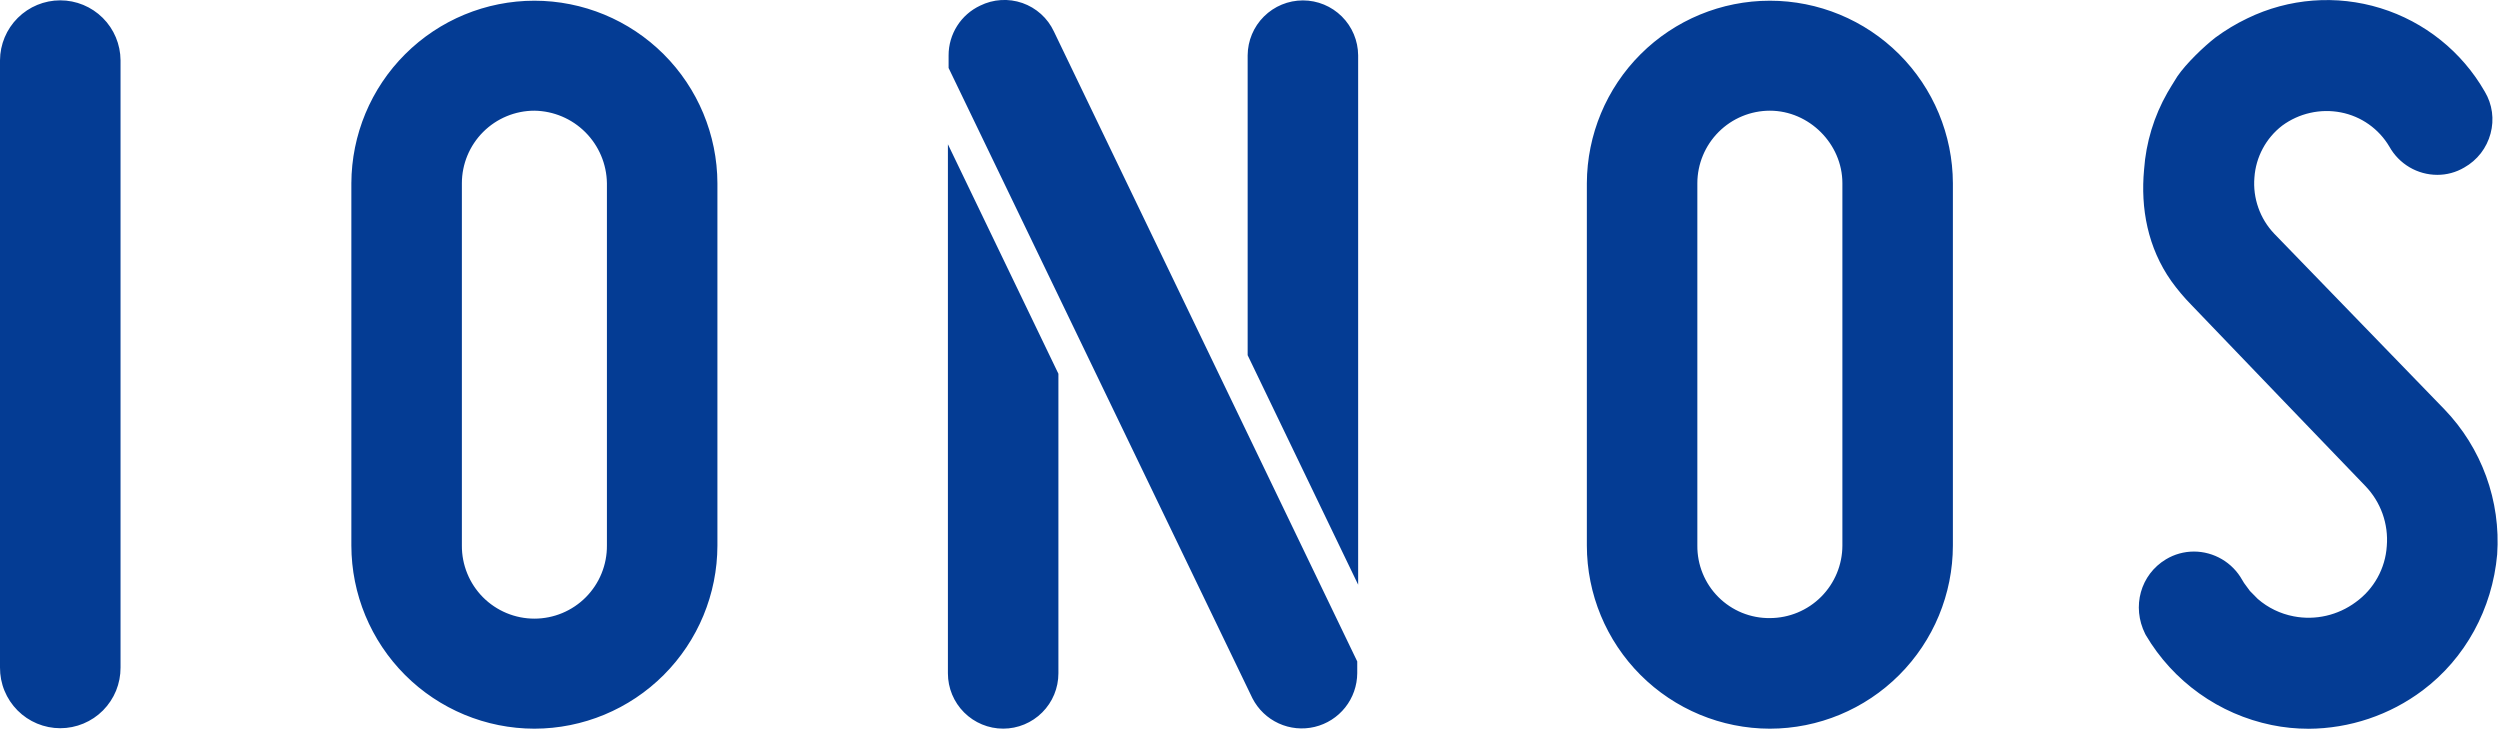 <?xml version="1.0" encoding="utf-8"?>
<svg xmlns="http://www.w3.org/2000/svg" width="116" height="34" viewBox="0 0 116 34" fill="none">
<g clip-path="url(#clip0_33550_1577)">
<path d="M107.111 33.814C106.538 33.814 105.966 33.757 105.404 33.641C104.194 33.392 103.049 32.893 102.044 32.174C101.039 31.456 100.195 30.535 99.567 29.47L99.536 29.412C98.904 28.148 99.319 26.661 100.501 25.952C100.894 25.716 101.342 25.592 101.8 25.592C102.256 25.593 102.703 25.716 103.096 25.947C103.489 26.178 103.814 26.509 104.037 26.907C104.063 26.953 104.093 27.003 104.124 27.051L104.396 27.421L104.761 27.791C105.236 28.203 105.812 28.481 106.429 28.598C106.927 28.694 107.44 28.685 107.935 28.571C108.43 28.458 108.896 28.243 109.304 27.941C109.722 27.641 110.068 27.252 110.317 26.802C110.567 26.352 110.714 25.852 110.747 25.338C110.789 24.828 110.721 24.316 110.549 23.834C110.376 23.352 110.103 22.913 109.748 22.546C109.748 22.546 102.025 14.518 101.678 14.146C101.34 13.802 101.029 13.432 100.747 13.04C99.657 11.494 99.317 9.672 99.485 7.868C99.574 6.61 99.946 5.388 100.572 4.293C100.572 4.293 100.926 3.695 101.03 3.543C101.439 2.945 102.244 2.173 102.796 1.742C103.261 1.399 103.757 1.1 104.278 0.851C106.204 -0.084 108.412 -0.253 110.457 0.379C112.502 1.011 114.231 2.395 115.295 4.254C115.468 4.543 115.581 4.864 115.626 5.197C115.672 5.531 115.65 5.871 115.562 6.196C115.474 6.527 115.321 6.837 115.112 7.108C114.902 7.379 114.64 7.605 114.341 7.773C113.962 7.997 113.53 8.114 113.089 8.113C112.636 8.112 112.192 7.991 111.802 7.761C111.411 7.531 111.089 7.201 110.868 6.806C110.627 6.397 110.302 6.043 109.914 5.769C109.527 5.495 109.086 5.307 108.62 5.216C108.148 5.124 107.662 5.131 107.193 5.237C106.724 5.342 106.281 5.544 105.894 5.829C105.521 6.116 105.213 6.479 104.991 6.894C104.769 7.309 104.637 7.766 104.605 8.235C104.565 8.711 104.627 9.189 104.786 9.638C104.944 10.088 105.196 10.499 105.525 10.844L113.42 18.992C114.276 19.881 114.935 20.939 115.357 22.099C115.779 23.258 115.953 24.493 115.869 25.724C115.644 28.258 114.386 30.553 112.415 32.031C110.885 33.181 109.025 33.806 107.112 33.815M82.122 33.811C84.374 33.809 86.532 32.912 88.124 31.319C89.716 29.726 90.612 27.565 90.614 25.312V8.502C90.606 6.254 89.708 4.099 88.117 2.512C86.525 0.925 84.369 0.033 82.122 0.033C79.875 0.033 77.719 0.925 76.127 2.512C74.536 4.099 73.638 6.254 73.63 8.502V25.312C73.632 27.565 74.528 29.725 76.12 31.319C77.712 32.912 79.871 33.808 82.122 33.811M82.122 5.136C83.946 5.136 85.487 6.677 85.487 8.502V25.312C85.486 26.204 85.131 27.06 84.5 27.692C83.87 28.323 83.014 28.678 82.122 28.679C81.679 28.684 81.239 28.6 80.829 28.433C80.419 28.265 80.046 28.017 79.732 27.703C79.419 27.39 79.171 27.017 79.004 26.606C78.836 26.195 78.753 25.755 78.757 25.312V8.502C78.758 7.61 79.114 6.754 79.745 6.123C80.375 5.492 81.231 5.137 82.123 5.136M43.983 6.694V31.243C43.983 31.924 44.253 32.576 44.734 33.057C45.215 33.538 45.867 33.809 46.547 33.809C47.227 33.809 47.879 33.538 48.359 33.057C48.84 32.576 49.11 31.924 49.11 31.243V17.342L43.983 6.694ZM57.891 16.482V2.568C57.895 1.891 58.167 1.242 58.647 0.765C59.128 0.287 59.777 0.019 60.455 0.019C61.132 0.019 61.781 0.287 62.262 0.765C62.742 1.242 63.014 1.891 63.018 2.568V27.13L57.891 16.482ZM62.976 30.691V31.239C62.972 31.815 62.776 32.374 62.418 32.825C62.06 33.276 61.561 33.594 61.001 33.728C60.441 33.862 59.852 33.805 59.329 33.564C58.805 33.324 58.378 32.915 58.114 32.402L44.015 3.154V2.568C44.014 2.085 44.152 1.611 44.411 1.202C44.669 0.794 45.04 0.468 45.477 0.262C45.78 0.112 46.109 0.024 46.446 0.003C46.783 -0.018 47.121 0.029 47.44 0.14C47.759 0.252 48.052 0.426 48.303 0.652C48.554 0.878 48.757 1.153 48.9 1.459L62.976 30.691ZM24.796 33.811C27.047 33.808 29.206 32.911 30.798 31.318C32.39 29.725 33.285 27.565 33.288 25.312V8.502C33.28 6.254 32.382 4.099 30.79 2.512C29.198 0.925 27.043 0.033 24.796 0.033C22.549 0.033 20.393 0.925 18.801 2.512C17.209 4.099 16.311 6.254 16.303 8.502V25.312C16.306 27.565 17.202 29.725 18.794 31.319C20.386 32.912 22.544 33.808 24.796 33.811ZM24.796 5.136C25.684 5.149 26.533 5.507 27.161 6.136C27.789 6.765 28.148 7.613 28.161 8.502V25.312C28.164 25.756 28.08 26.197 27.912 26.608C27.745 27.02 27.497 27.394 27.184 27.71C26.872 28.025 26.5 28.275 26.09 28.446C25.68 28.617 25.24 28.705 24.796 28.705C24.352 28.705 23.912 28.617 23.502 28.446C23.092 28.275 22.72 28.025 22.407 27.71C22.095 27.394 21.847 27.02 21.68 26.608C21.512 26.197 21.428 25.756 21.431 25.312V8.502C21.432 7.61 21.787 6.754 22.418 6.123C23.049 5.492 23.904 5.137 24.796 5.136ZM-1.45856e-05 30.973C-0.002 31.342 0.068 31.708 0.208 32.05C0.348 32.391 0.553 32.701 0.813 32.963C1.073 33.225 1.382 33.432 1.722 33.574C2.063 33.716 2.428 33.789 2.796 33.789C3.165 33.789 3.53 33.716 3.87 33.574C4.211 33.432 4.52 33.225 4.78 32.963C5.039 32.701 5.245 32.391 5.385 32.05C5.524 31.708 5.595 31.342 5.593 30.973V2.798C5.588 2.059 5.292 1.351 4.768 0.83C4.244 0.309 3.535 0.016 2.796 0.016C2.058 0.016 1.349 0.309 0.825 0.83C0.301 1.351 0.004 2.059 -1.45856e-05 2.798V30.973Z" fill="#043C94"/>
</g>
<defs>
<clipPath id="clip0_33550_1577">
<rect width="116" height="34" fill="white"/>
</clipPath>
</defs>
</svg>